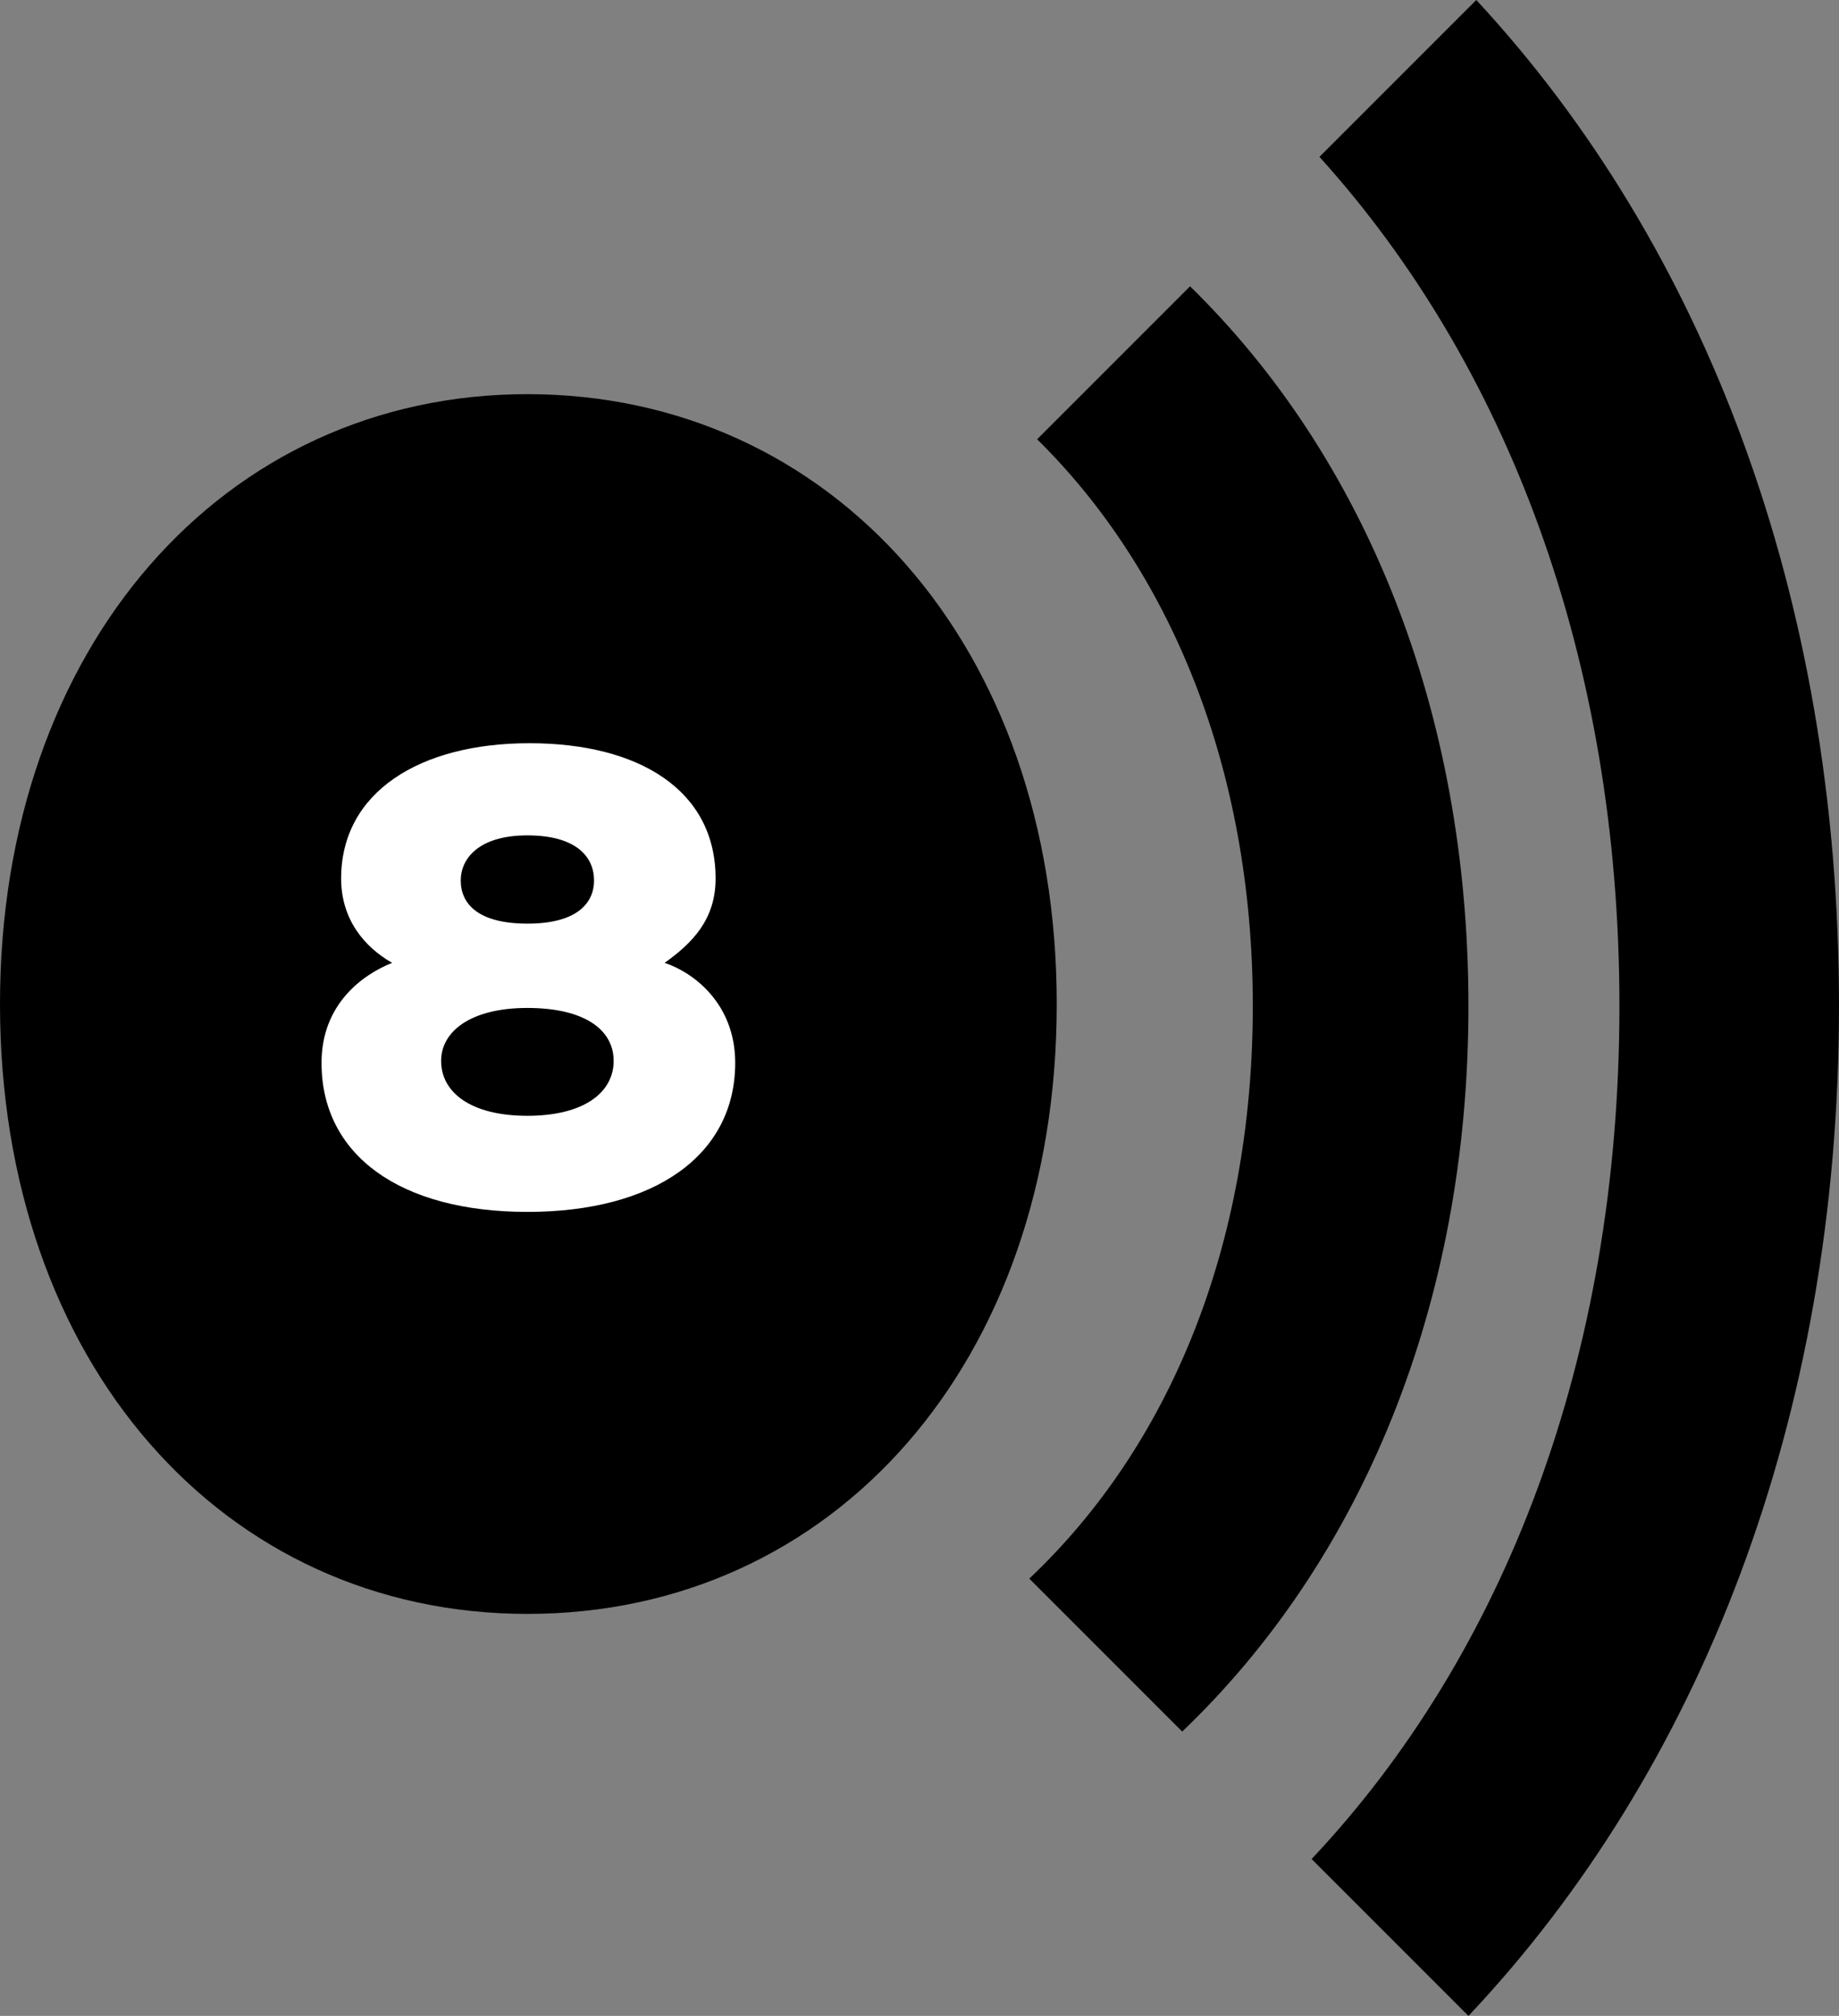 <svg version="1.1" id="Laag_1" xmlns="http://www.w3.org/2000/svg" xmlns:xlink="http://www.w3.org/1999/xlink" x="0px" y="0px"
	 viewBox="0 0 93.8 102.8" width="93.8" height="102.8" style="enable-background:new 0 0 93.8 102.8;" xml:space="preserve">
<rect x="0" y="0" width="93.8" height="102.8" fill="#808080" stroke="none"/>
<style type="text/css">
	.st0{enable-background:new    ;}
	.st1{fill:#FFFFFF;}
</style>
<path d="M75.3,0l-8,8c9.5,10.5,15.3,25.5,15.3,43.3c0,18-5.9,33.1-15.7,43.5l8,8c11.8-12.5,18.9-30.5,18.9-51.5
	C93.8,30.4,86.9,12.5,75.3,0z"/>
<g>
	<path d="M26.9,82.3C11.4,82.3,0,69.5,0,51.2C0,33,11.4,20.1,26.9,20.1s27,12.8,27,31.1S42.5,82.3,26.9,82.3z"/>
</g>
<path d="M63.9,51.3c0,12.3-4.3,22.5-11.4,29.2l7.8,7.8c9.1-8.7,14.6-21.7,14.6-37c0-15.1-5.3-28-14.2-36.7l-7.8,7.8
	C59.7,29.1,63.9,39.2,63.9,51.3z"/>
<g class="st0">
	<path class="st1" d="M37.5,54.2c0,4.7-4.1,7.6-10.6,7.6s-10.5-2.9-10.5-7.6c0-3,2.1-4.5,3.6-5.1c-1.4-0.8-2.6-2.2-2.6-4.3
		c0-4.4,4-6.9,9.6-6.9c5.6,0,9.5,2.4,9.5,6.9c0,2.1-1.2,3.3-2.6,4.3C35.4,49.6,37.5,51.2,37.5,54.2z M31.3,54.1
		c0-1.6-1.5-2.7-4.4-2.7c-2.9,0-4.4,1.2-4.4,2.7c0,1.6,1.5,2.8,4.4,2.8S31.3,55.7,31.3,54.1z M30.3,44.9c0-1.2-0.9-2.3-3.4-2.3
		s-3.4,1.2-3.4,2.3c0,1.2,0.9,2.2,3.4,2.2C29.5,47.1,30.3,46,30.3,44.9z"/>
</g>
</svg>
